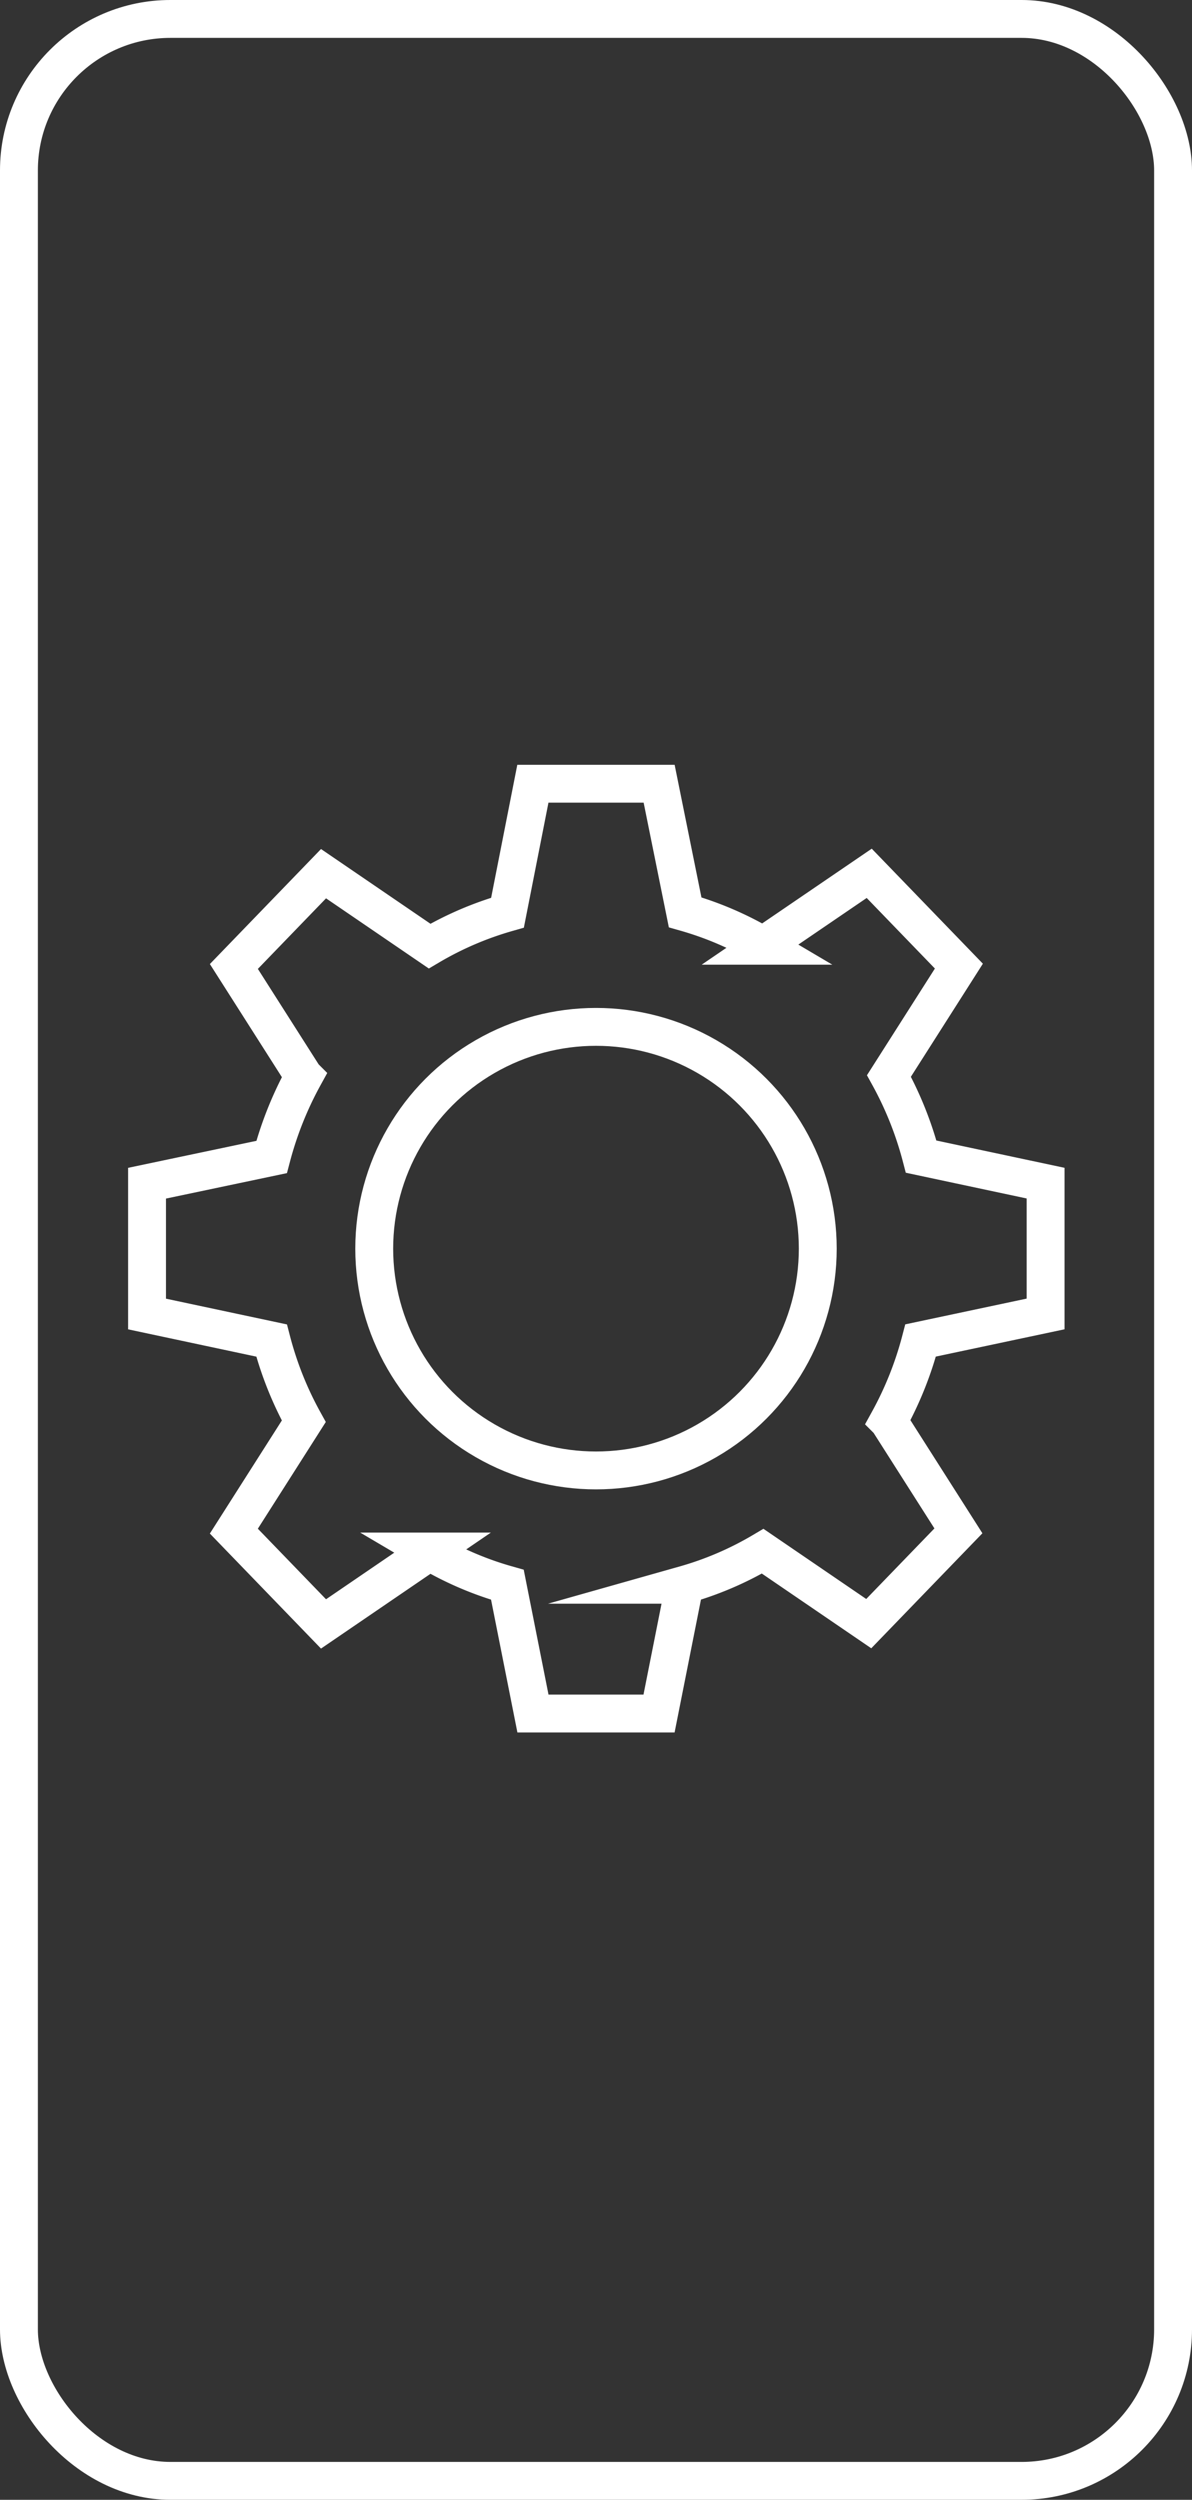 <svg id="Calque_2" data-name="Calque 2" xmlns="http://www.w3.org/2000/svg" width="62.946" height="132" viewBox="0 0 62.946 132">
  <rect x="0" y="0" width="62.946" height="132" fill="#333333" stroke="none"/>
  <g id="Maintenance-mobile" transform="translate(1 1)">
    <rect id="Rectangle_310" data-name="Rectangle 310" width="60.946" height="130" rx="8" fill="none" stroke="#fff" stroke-miterlimit="10" stroke-width="2"/>
    <rect id="Rectangle_311" data-name="Rectangle 311" width="7.285" height="0.848" rx="0.424" transform="translate(26.831 2.397)" fill="none"/>
    <path id="Path_371" data-name="Path 371" d="M55.65,112.778l6.6-1.4v-6.907l-6.572-1.4a18.563,18.563,0,0,0-1.7-4.26l3.693-5.8-4.735-4.9-5.606,3.824a17.454,17.454,0,0,0-4.115-1.765L41.842,83.38H35.175l-1.34,6.809a17.538,17.538,0,0,0-4.115,1.765l-5.6-3.824-4.735,4.9,3.693,5.8a18.778,18.778,0,0,0-1.7,4.26L14.8,104.474v6.907l6.577,1.4a18.3,18.3,0,0,0,1.7,4.265l-3.693,5.8,4.735,4.9,5.6-3.824a17.331,17.331,0,0,0,4.11,1.755l1.35,6.8h6.658l1.35-6.8a17.333,17.333,0,0,0,4.124-1.77l5.6,3.824,4.735-4.9-3.693-5.8A18.526,18.526,0,0,0,55.65,112.778Z" transform="translate(-8.035 -42.996)" fill="none" stroke="#fff" stroke-miterlimit="10" stroke-width="2"/>
    <circle id="Ellipse_93" data-name="Ellipse 93" cx="11.711" cy="11.711" r="11.711" transform="translate(18.762 53.223)" fill="none" stroke="#fff" stroke-miterlimit="10" stroke-width="2"/>
  </g>
</svg>
